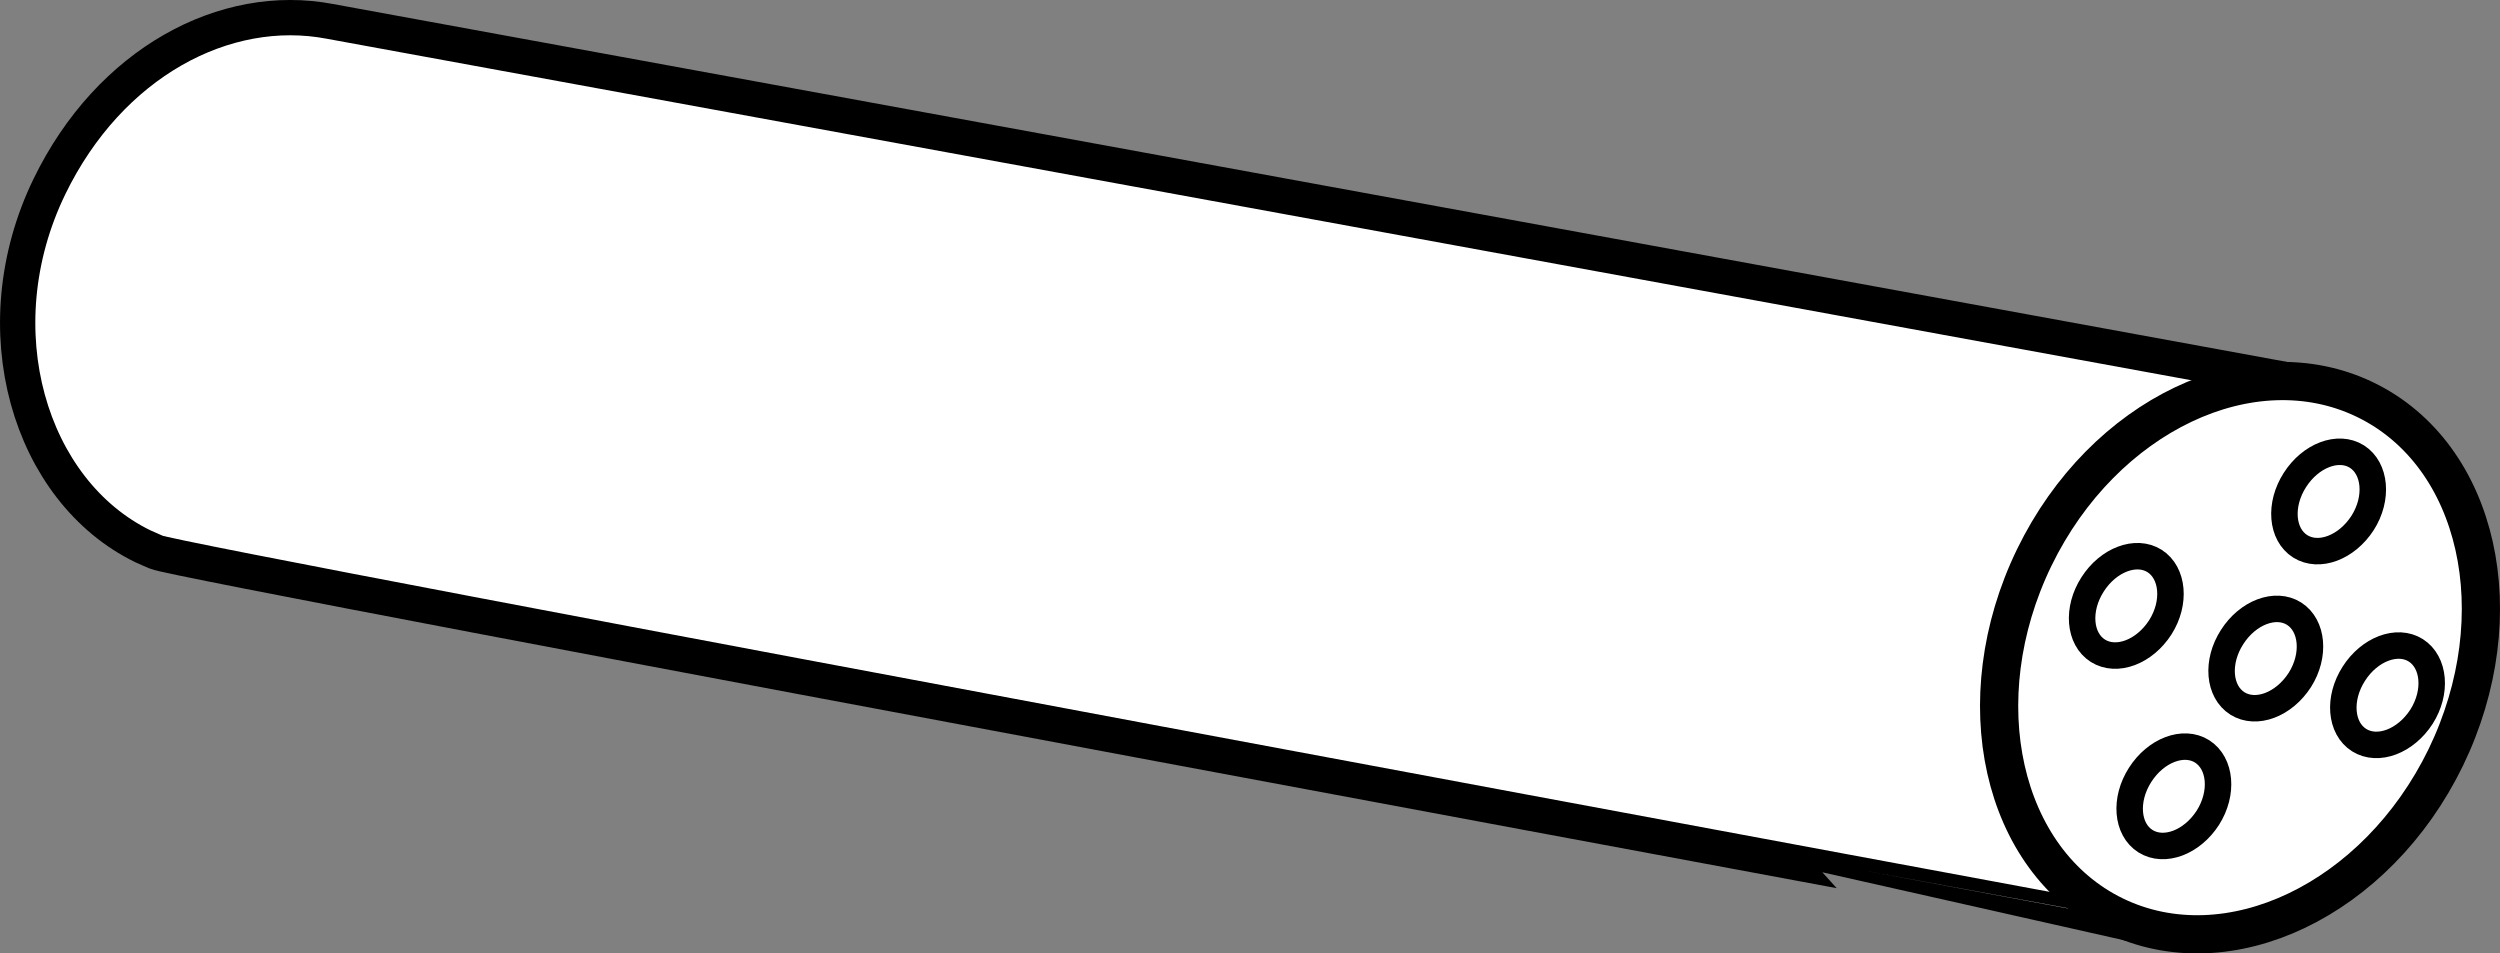 <?xml version="1.0" encoding="iso-8859-1"?>
<!-- Generator: Adobe Illustrator 28.1.0, SVG Export Plug-In . SVG Version: 6.00 Build 0)  -->
<svg version="1.1" id="image" xmlns="http://www.w3.org/2000/svg" xmlns:xlink="http://www.w3.org/1999/xlink" x="0px" y="0px"
	 width="56.667px" height="21.612px" viewBox="0 0 56.667 21.612" enable-background="new 0 0 56.667 21.612"
	 xml:space="preserve">
<rect x="0" y="0" width="56.667" height="21.612" fill="#808080" stroke="none"/>
<path fill="#FFFFFF" stroke="#000000" stroke-width="0.8" d="M3.541,12.516c-0.098-0.047-0.201-0.084-0.3-0.132
	c-2.57-1.25-3.687-4.927-2.12-8.157C2.485,1.42,5.1,0.032,7.475,0.484l45.539,8.341
	c0.202,0.062,0.401,0.14,0.596,0.234c2.586,1.25,3.391,4.883,1.828,8.11c-1.42,2.922-4.308,4.515-6.751,3.867
	C48.687,21.035,4.056,12.761,3.541,12.516z"/>
<path fill="#FFFFFF" stroke="#000000" stroke-width="0.866" d="M55.438,17.168c-1.57,3.23-4.934,4.836-7.508,3.586
	c-2.57-1.25-3.387-4.887-1.82-8.117c1.57-3.23,4.93-4.82,7.5-3.578
	C56.196,10.309,57.001,13.941,55.438,17.168z"/>
<path fill="#FFFFFF" stroke="#000000" stroke-width="0.6" d="M48.967,14.22c-0.359,0.558-0.988,0.797-1.414,0.531
	c-0.426-0.27-0.48-0.945-0.121-1.504c0.356-0.558,0.984-0.797,1.406-0.531
	C49.259,12.986,49.322,13.661,48.967,14.22z"/>
<path fill="#FFFFFF" stroke="#000000" stroke-width="0.6" d="M54.888,16.245c-0.36,0.558-0.988,0.797-1.414,0.531
	c-0.426-0.27-0.48-0.945-0.121-1.504c0.355-0.558,0.984-0.797,1.406-0.531
	C55.181,15.01,55.243,15.686,54.888,16.245z"/>
<path fill="#FFFFFF" stroke="#000000" stroke-width="0.6" d="M52.129,15.414c-0.36,0.558-0.988,0.797-1.414,0.531
	c-0.426-0.27-0.481-0.945-0.121-1.504c0.355-0.558,0.984-0.797,1.406-0.531
	C52.421,14.179,52.484,14.855,52.129,15.414z"/>
<path fill="#FFFFFF" stroke="#000000" stroke-width="0.6" d="M50.045,18.536c-0.359,0.558-0.988,0.797-1.414,0.531
	c-0.426-0.27-0.48-0.945-0.121-1.504c0.356-0.558,0.984-0.797,1.406-0.531
	C50.338,17.302,50.4,17.977,50.045,18.536z"/>
<path fill="#FFFFFF" stroke="#000000" stroke-width="0.6" d="M53.553,11.853c-0.36,0.558-0.988,0.797-1.414,0.531
	c-0.426-0.27-0.48-0.945-0.121-1.504c0.356-0.558,0.984-0.797,1.406-0.531
	C53.845,10.618,53.908,11.294,53.553,11.853z"/>
</svg>
